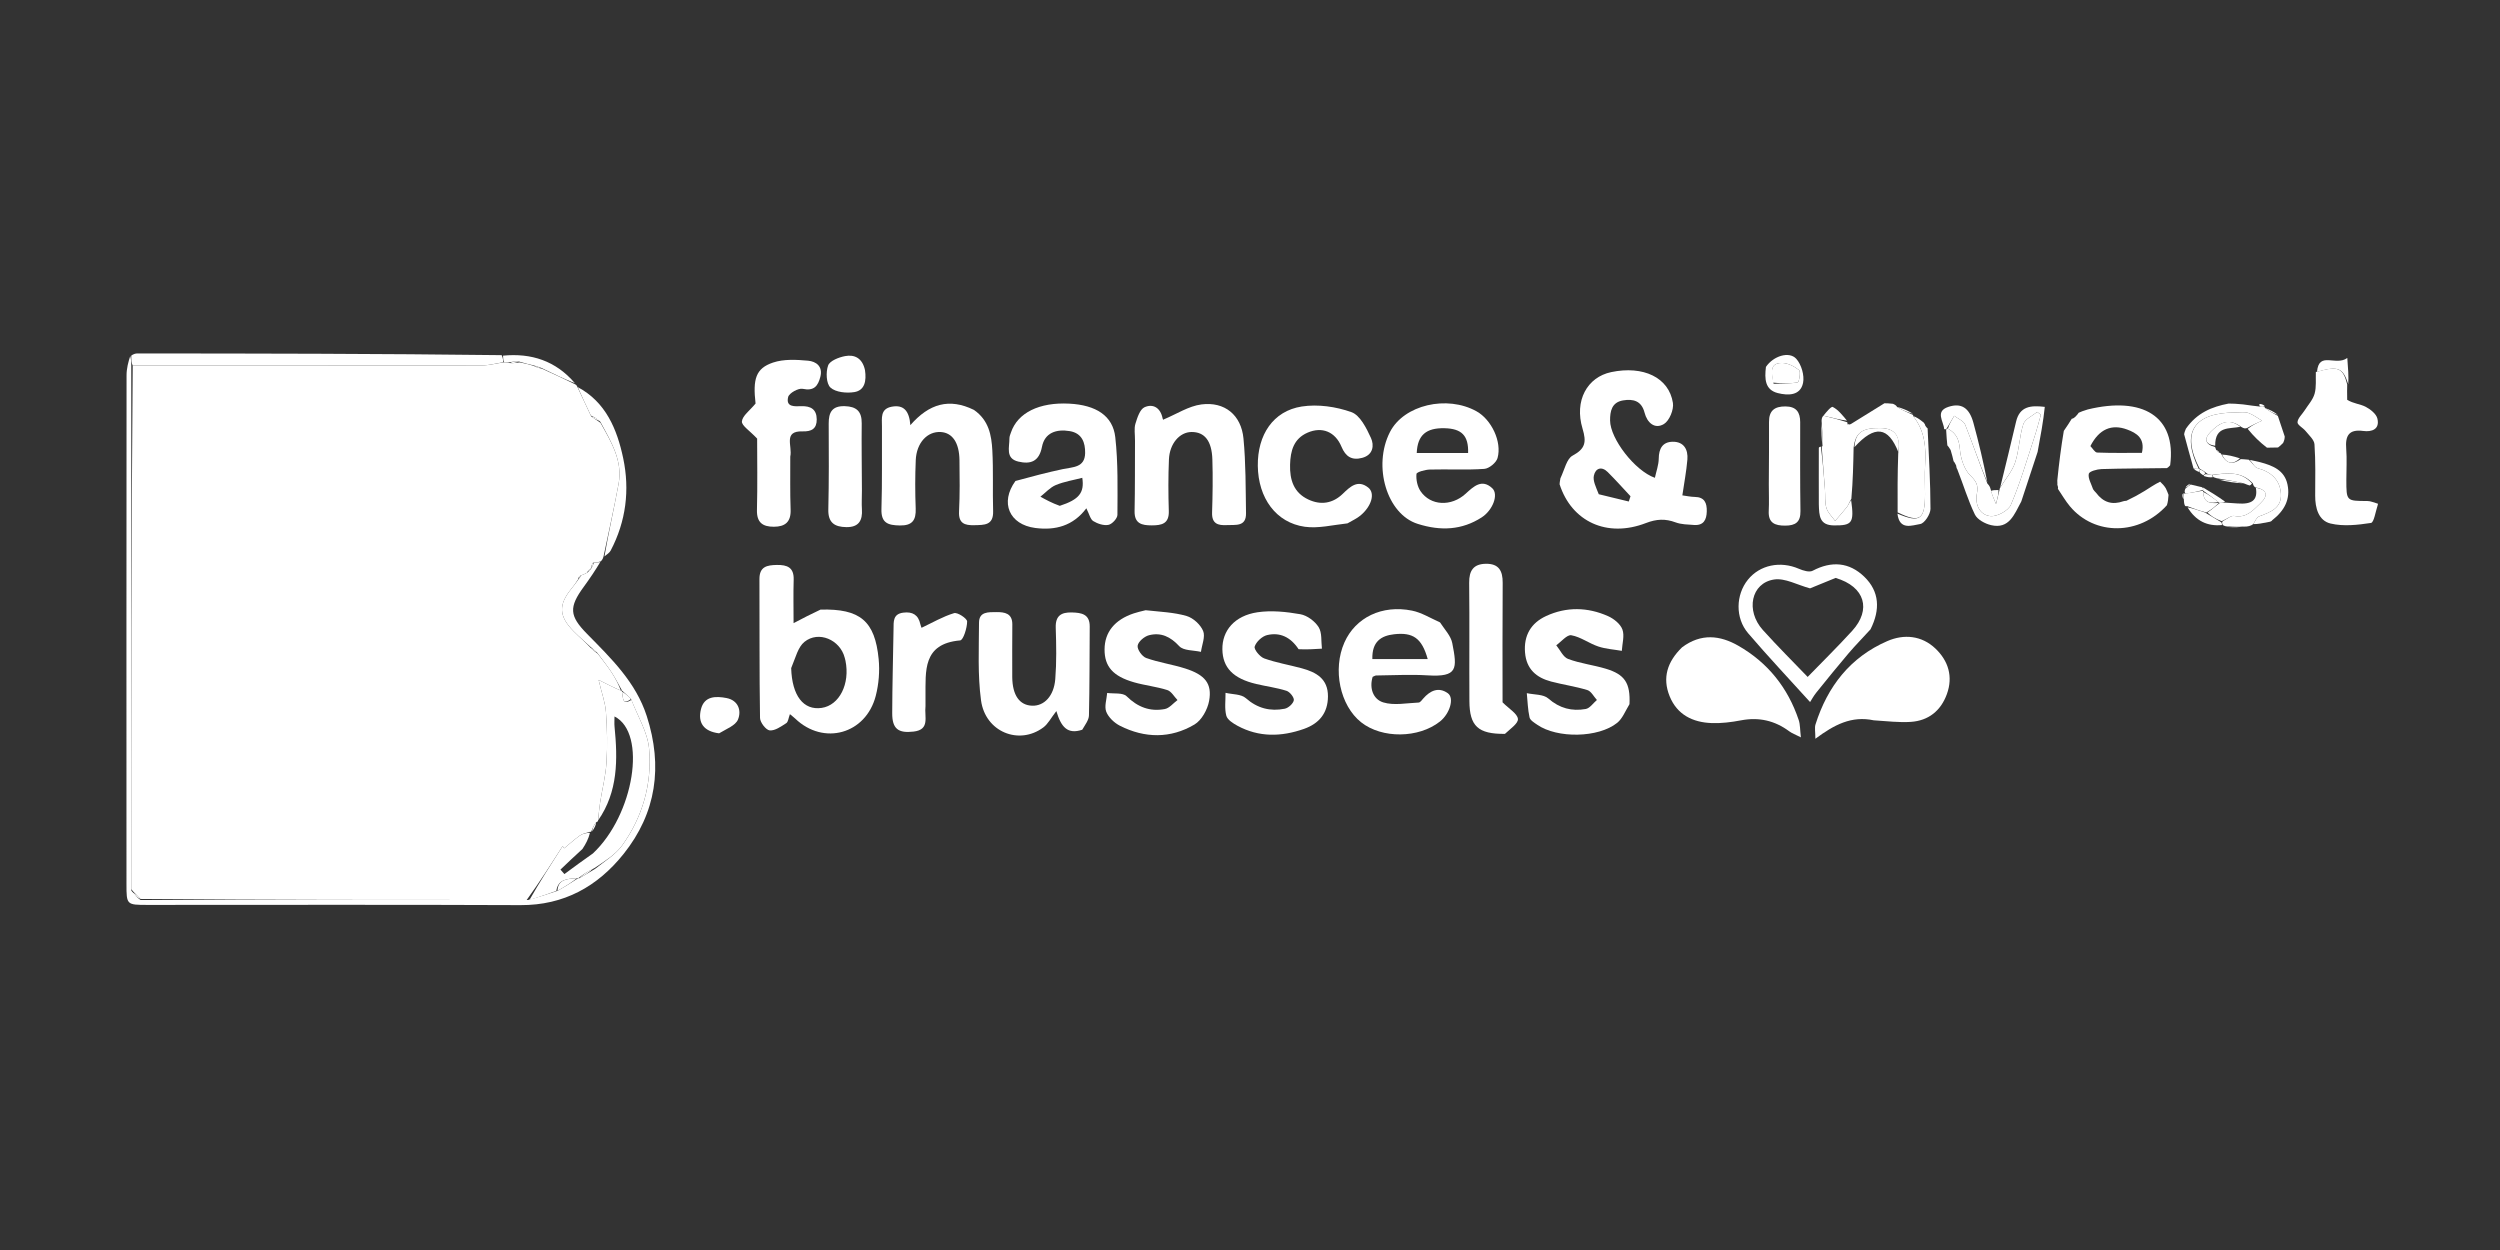 <svg width="402" height="201" viewBox="0 0 402 201" fill="none" xmlns="http://www.w3.org/2000/svg">
<rect x="0" y="0" width="402" height="201" fill="#333333" stroke="none"/>
<g clip-path="url(#clip0_5295_15521)">
<path d="M92.482 61.797C92.482 61.797 92.714 61.893 92.813 62.15C93.612 63.879 94.312 65.35 95.07 66.97C95.581 67.354 96.033 67.589 96.556 67.99C98.336 71.145 100.145 74.142 99.472 77.791C98.748 81.722 97.854 85.622 97.034 89.536C96.975 89.735 96.917 89.934 96.615 90.267C96.076 90.43 95.781 90.46 95.354 90.486C95.145 90.806 95.069 91.13 94.985 91.457C94.978 91.459 94.974 91.473 94.867 91.524C94.626 91.67 94.538 91.798 94.407 92.082C94.032 92.309 93.749 92.411 93.358 92.552C93.116 92.679 93.035 92.803 92.975 93.135C92.591 93.755 92.248 94.209 91.89 94.65C89.771 97.264 89.849 99.086 92.247 101.518C93.11 102.393 94.054 103.19 94.987 104.183C95.335 104.564 95.657 104.785 96.112 105.109C96.963 106.201 97.718 107.165 98.384 108.187C98.98 109.103 99.476 110.083 99.829 111.039C98.728 110.582 97.814 110.121 96.255 109.333C96.755 111.439 97.325 112.957 97.437 114.508C97.631 117.198 97.687 119.918 97.523 122.608C97.392 124.769 96.832 126.902 96.496 129.052C96.346 130.004 96.278 130.969 96.157 131.993C96.142 132.058 96.063 132.168 95.877 132.188C95.474 132.717 95.258 133.226 95.05 133.748C95.058 133.759 95.073 133.782 94.881 133.75C94.188 133.935 93.631 134.072 93.201 134.383C92.336 135.009 91.54 135.73 90.715 136.412C90.634 136.291 90.553 136.17 90.472 136.05C88.623 138.94 86.773 141.831 84.688 144.723C63.836 144.724 43.22 144.724 22.587 144.553C22.081 143.995 21.592 143.607 21.103 142.983C21.105 114.763 21.105 86.778 21.341 58.791C40.22 58.787 58.863 58.794 77.506 58.759C78.643 58.757 79.778 58.428 81.081 58.259C81.472 58.261 81.695 58.255 82.003 58.382C82.528 58.429 82.967 58.343 83.593 58.269C84.496 58.45 85.213 58.621 86.011 58.917C86.372 59.117 86.651 59.193 87.117 59.276C89.03 60.121 90.756 60.959 92.482 61.797Z" fill="white"/>
<path d="M250.783 77.874C250.798 77.655 250.812 77.436 250.911 76.919C251.6 75.467 251.919 73.78 252.87 73.267C254.931 72.158 255.126 71.097 254.473 68.928C253.115 64.423 255.222 60.645 259.086 59.834C264.237 58.755 268.367 60.697 269.005 64.792C269.172 65.864 268.44 67.651 267.561 68.182C266.086 69.073 264.86 67.977 264.447 66.36C263.957 64.447 262.622 64.109 260.979 64.386C259.164 64.692 258.89 66.135 258.901 67.617C258.922 70.545 262.872 75.696 266.106 76.833C266.329 75.788 266.715 74.769 266.726 73.746C266.743 72.139 267.341 71.055 268.969 71.034C270.765 71.012 271.466 72.284 271.331 73.901C271.174 75.779 270.815 77.64 270.522 79.656C271.224 79.749 271.869 79.896 272.516 79.905C274.098 79.927 274.479 80.882 274.45 82.225C274.421 83.588 273.934 84.532 272.384 84.415C271.394 84.34 270.346 84.339 269.439 84C267.788 83.384 266.37 83.448 264.663 84.108C258.404 86.529 252.72 83.878 250.783 77.874ZM257.08 79.473C258.69 79.863 260.299 80.253 261.909 80.643C262.001 80.361 262.094 80.079 262.186 79.797C260.968 78.497 259.785 77.162 258.522 75.908C257.529 74.922 256.548 75.294 256.293 76.486C256.116 77.316 256.614 78.291 257.08 79.473Z" fill="white"/>
<path d="M131.942 98.023C138.306 97.857 140.69 99.835 141.288 105.976C141.478 107.925 141.31 110.01 140.818 111.906C139.222 118.056 132.42 119.915 127.883 115.561C127.661 115.349 127.412 115.165 127.018 114.836C126.785 115.451 126.744 116.083 126.429 116.285C125.602 116.815 124.621 117.528 123.768 117.448C123.169 117.392 122.223 116.164 122.212 115.447C122.094 108.009 122.155 100.568 122.118 93.128C122.107 91.105 123.332 90.869 124.92 90.844C126.589 90.819 127.681 91.242 127.623 93.208C127.554 95.506 127.607 97.808 127.607 100.203C129.138 99.401 130.434 98.723 131.942 98.023ZM127.222 107.433C127.351 111.861 129.194 114.264 132.129 113.83C134.977 113.409 136.713 109.961 135.951 106.238C135.918 106.075 135.868 105.915 135.827 105.753C135.083 102.871 131.634 101.371 129.356 103.211C128.311 104.055 127.938 105.73 127.222 107.433Z" fill="white"/>
<path d="M163.284 77.341C165.92 76.618 168.396 75.967 170.897 75.434C172.51 75.09 174.446 75.212 174.489 72.861C174.521 71.176 173.99 69.657 172.027 69.325C169.885 68.963 167.989 69.564 167.548 71.853C167.085 74.257 165.682 74.674 163.758 74.227C161.629 73.732 162.33 71.919 162.316 70.496C162.313 70.176 162.458 69.848 162.565 69.533C163.643 66.366 167.126 64.653 171.957 64.907C176.214 65.132 178.947 66.834 179.336 70.298C179.799 74.427 179.698 78.626 179.682 82.794C179.68 83.36 178.83 84.279 178.244 84.397C177.486 84.549 176.5 84.223 175.801 83.794C175.323 83.5 175.168 82.68 174.684 81.734C172.549 84.584 169.673 85.316 166.464 84.897C162.302 84.354 160.749 80.83 163.284 77.341ZM170.409 81.338C173.511 80.332 174.4 79.241 174.032 76.832C172.604 77.205 171.12 77.435 169.774 77.996C168.85 78.382 168.117 79.228 167.298 79.868C168.2 80.367 169.102 80.866 170.409 81.338Z" fill="white"/>
<path d="M22.604 144.723C43.22 144.724 63.836 144.724 84.894 144.725C86.71 144.237 88.082 143.748 89.643 143.246C90.879 142.562 91.928 141.891 92.97 141.212C92.964 141.205 92.975 141.217 93.152 141.22C94.061 140.725 94.793 140.228 95.697 139.708C97.286 138.442 98.996 137.409 100.064 135.916C103.357 131.315 104.859 125.99 104.376 120.418C104.142 117.729 102.527 115.159 101.464 112.398C100.931 111.854 100.471 111.448 100.008 111.044C100.004 111.046 100.016 111.035 100.016 111.035C99.476 110.083 98.98 109.103 98.384 108.187C97.718 107.165 96.963 106.201 96.05 104.977C95.556 104.503 95.258 104.263 94.96 104.023C94.053 103.19 93.11 102.393 92.247 101.518C89.849 99.086 89.771 97.263 91.89 94.65C92.248 94.209 92.591 93.755 93.072 93.084C93.325 92.772 93.412 92.656 93.465 92.514C93.748 92.411 94.032 92.308 94.511 92.029C94.836 91.754 94.925 91.628 94.974 91.473C94.974 91.473 94.978 91.459 95.103 91.374C95.314 91.024 95.4 90.757 95.486 90.49C95.781 90.46 96.076 90.43 96.516 90.388C95.738 91.696 94.839 93.034 93.888 94.333C91.457 97.651 91.545 99.023 94.392 101.922C98.252 105.853 102.236 109.674 104.001 115.153C106.597 123.213 105.554 130.72 100.263 137.327C96.09 142.538 90.684 145.577 83.7 145.545C63.7 145.454 43.7 145.516 23.7 145.51C20.36 145.509 20.337 145.489 20.337 142.171C20.329 114.891 20.326 87.61 20.35 60.33C20.351 59.263 20.628 58.196 20.943 57.242C21.109 57.834 21.107 58.313 21.106 58.793C21.105 86.778 21.105 114.762 21.106 143.169C21.607 143.969 22.105 144.346 22.604 144.723Z" fill="white"/>
<path d="M227.965 84.238C222.99 82.675 220.714 74.932 223.504 69.472C225.74 65.095 232.689 63.491 237.438 66.145C239.805 67.468 241.538 71.009 240.806 73.65C240.599 74.398 239.451 75.342 238.678 75.396C235.773 75.599 232.843 75.423 229.926 75.503C229.162 75.524 227.797 75.902 227.768 76.214C227.684 77.12 227.912 78.23 228.424 78.984C230.03 81.344 233.368 81.506 235.686 79.381C236.988 78.187 238.296 76.959 239.954 78.506C241.015 79.497 240.049 82.041 238.245 83.203C235.084 85.238 231.676 85.418 227.965 84.238ZM231.436 72.844C232.988 72.844 234.54 72.844 236.072 72.844C236.161 70.015 235.009 68.92 232.28 68.858C229.351 68.79 227.929 69.945 227.811 72.846C228.868 72.846 229.915 72.846 231.436 72.844Z" fill="white"/>
<path d="M174.024 117.342C171.657 118.133 170.624 116.91 169.862 114.341C168.986 115.466 168.521 116.408 167.771 116.968C163.865 119.886 158.433 117.696 157.75 112.622C157.196 108.515 157.413 104.295 157.425 100.125C157.43 98.331 158.938 98.436 160.204 98.425C161.559 98.414 162.779 98.619 162.781 100.381C162.785 103.221 162.736 106.061 162.77 108.901C162.806 111.818 163.949 113.406 165.963 113.477C167.889 113.546 169.467 111.946 169.688 109.2C169.908 106.461 169.851 103.69 169.762 100.938C169.7 99.007 170.646 98.437 172.355 98.482C173.9 98.522 175.242 98.742 175.227 100.75C175.192 105.511 175.212 110.273 175.104 115.032C175.087 115.774 174.514 116.504 174.024 117.342Z" fill="white"/>
<path d="M182.508 70.883C182.515 69.8 182.339 68.907 182.575 68.14C182.875 67.165 183.295 65.815 184.044 65.481C185.44 64.858 186.621 65.601 186.946 67.271C186.987 67.481 187.174 67.661 187.059 67.474C189.198 66.585 191.13 65.297 193.194 65.031C196.935 64.548 199.587 66.739 199.95 70.497C200.334 74.484 200.294 78.515 200.359 82.527C200.396 84.742 198.672 84.361 197.289 84.436C195.85 84.515 194.844 84.22 194.903 82.421C194.996 79.577 195.037 76.726 194.949 73.882C194.856 70.867 193.687 69.445 191.586 69.466C189.688 69.486 188.074 71.322 187.965 73.879C187.847 76.638 187.857 79.406 187.944 82.166C188.01 84.218 186.813 84.479 185.21 84.481C183.608 84.483 182.4 84.211 182.441 82.18C182.517 78.497 182.491 74.812 182.508 70.883Z" fill="white"/>
<path d="M156.608 65.912C159.008 67.573 159.435 70.001 159.567 72.425C159.744 75.676 159.597 78.943 159.693 82.2C159.762 84.512 158.238 84.408 156.673 84.451C155.119 84.493 154.12 84.169 154.214 82.254C154.35 79.501 154.322 76.738 154.283 73.981C154.244 71.175 153.143 69.59 151.287 69.47C149.125 69.331 147.372 71.195 147.253 73.993C147.143 76.58 147.143 79.177 147.244 81.764C147.317 83.656 146.692 84.533 144.684 84.495C142.83 84.46 141.667 84.133 141.736 81.864C141.873 77.438 141.793 73.005 141.818 68.576C141.825 67.269 141.508 65.751 143.394 65.397C145.279 65.043 146.211 66.027 146.385 68.367C149.399 64.901 152.644 63.968 156.608 65.912Z" fill="white"/>
<path d="M231.556 100.081C232.331 101.258 233.299 102.259 233.523 103.405C234.334 107.543 234.428 108.902 229.556 108.598C226.808 108.427 224.039 108.592 221.28 108.617C221.127 108.619 220.975 108.732 220.722 108.835C220.161 110.656 220.798 112.447 222.428 112.946C224.166 113.478 226.208 113.048 228.115 112.97C228.372 112.96 228.638 112.575 228.856 112.325C229.965 111.053 231.313 110.414 232.801 111.463C233.9 112.237 233.129 114.762 231.546 116.017C228.119 118.734 222.222 118.794 218.877 116.148C215.468 113.45 214.253 107.644 216.187 103.297C217.966 99.301 222.222 97.211 227.054 98.189C228.564 98.495 229.959 99.361 231.556 100.081ZM224.387 105.978C226.056 105.978 227.725 105.978 229.574 105.978C228.634 102.596 227.198 101.647 224.176 101.988C222.07 102.225 220.599 103.176 220.675 105.978C221.818 105.978 222.867 105.978 224.387 105.978Z" fill="white"/>
<path d="M262.021 113.23C261.333 114.367 260.892 115.548 260.048 116.229C257.022 118.671 250.402 118.759 247.194 116.543C246.718 116.215 246.054 115.824 245.95 115.356C245.668 114.088 245.64 112.763 245.51 111.461C246.685 111.721 248.176 111.62 248.969 112.316C250.787 113.91 252.767 114.402 254.986 114.006C255.65 113.887 256.187 113.06 256.782 112.558C256.277 112.008 255.866 111.155 255.25 110.965C253.35 110.377 251.356 110.102 249.427 109.594C247.048 108.968 245.446 107.6 245.226 104.939C244.997 102.164 246.196 100.178 248.611 99.06C251.884 97.545 255.291 97.615 258.569 99.073C259.502 99.487 260.556 100.329 260.883 101.221C261.249 102.221 260.853 103.5 260.789 104.657C259.522 104.435 258.205 104.359 256.999 103.954C255.515 103.456 254.17 102.416 252.669 102.148C251.979 102.024 251.06 103.181 250.245 103.758C250.869 104.516 251.35 105.659 252.146 105.957C254.087 106.682 256.201 106.928 258.197 107.525C261.269 108.445 262.18 109.827 262.021 113.23Z" fill="white"/>
<path d="M208.815 104.393C207.518 102.418 205.791 101.637 203.745 102.124C202.941 102.316 201.995 103.2 201.751 103.971C201.608 104.423 202.593 105.627 203.29 105.876C205.243 106.573 207.319 106.915 209.329 107.462C211.647 108.092 213.553 109.143 213.536 111.983C213.519 114.684 212.11 116.353 209.656 117.215C206.04 118.485 202.447 118.579 198.99 116.705C198.282 116.321 197.365 115.742 197.19 115.082C196.885 113.927 197.079 112.639 197.065 111.407C198.169 111.668 199.569 111.595 200.321 112.257C202.201 113.914 204.261 114.422 206.583 113.964C207.17 113.848 207.954 113.138 208.046 112.598C208.122 112.153 207.407 111.253 206.873 111.083C205.295 110.58 203.626 110.37 202.007 109.987C198.293 109.107 196.608 107.366 196.559 104.423C196.509 101.411 198.513 99.005 202.196 98.454C204.437 98.119 206.834 98.371 209.089 98.766C210.186 98.957 211.434 99.885 212.035 100.842C212.605 101.75 212.419 103.131 212.566 104.305C211.36 104.382 210.155 104.459 208.815 104.393Z" fill="white"/>
<path d="M184.216 98.124C186.563 98.382 188.76 98.456 190.805 99.052C191.867 99.362 193.039 100.437 193.463 101.457C193.843 102.371 193.268 103.683 193.114 104.82C191.921 104.542 190.312 104.65 189.624 103.906C188.2 102.367 186.679 101.653 184.753 102.147C184.012 102.337 183.033 103.168 182.933 103.824C182.842 104.426 183.65 105.571 184.303 105.804C186.333 106.529 188.51 106.835 190.571 107.489C193.758 108.5 194.938 109.912 194.424 112.708C194.168 114.097 193.229 115.816 192.074 116.501C188.228 118.78 184.089 118.729 180.096 116.707C179.189 116.248 178.249 115.366 177.888 114.455C177.549 113.598 177.955 112.447 178.033 111.426C179.099 111.578 180.543 111.348 181.16 111.956C182.942 113.714 184.93 114.461 187.294 114.015C188.041 113.874 188.663 113.071 189.341 112.571C188.803 112.016 188.357 111.171 187.707 110.963C185.971 110.408 184.12 110.22 182.363 109.718C178.95 108.742 177.601 107.166 177.613 104.419C177.626 101.653 179.244 99.651 182.31 98.631C182.866 98.446 183.438 98.313 184.216 98.124Z" fill="white"/>
<path d="M330.822 77.945C330.829 77.842 330.836 77.738 330.813 77.262C331.103 74.388 331.422 71.888 331.861 69.286C332.368 68.567 332.755 67.948 333.143 67.33C333.316 67.32 333.459 67.25 333.764 66.967C334.055 66.667 334.154 66.519 334.252 66.371C334.622 66.209 334.992 66.046 335.72 65.837C344.491 63.711 349.996 66.903 348.963 74.815C348.79 74.989 348.719 75.109 348.442 75.271C344.787 75.331 341.359 75.319 337.935 75.427C337.204 75.45 335.959 75.793 335.878 76.183C335.727 76.902 336.263 77.765 336.567 78.667C336.707 78.896 336.821 78.993 337.032 79.222C338.229 80.818 339.649 81.232 341.461 80.592C341.556 80.578 341.739 80.52 341.929 80.525C343.031 80.004 343.956 79.499 344.852 78.946C345.658 78.45 346.433 77.901 347.348 77.454C347.738 77.815 348.002 78.099 348.266 78.53C348.419 78.917 348.57 79.157 348.701 79.573C348.65 80.22 348.619 80.691 348.434 81.244C344.042 86.113 336.839 86.175 332.852 81.424C332.121 80.553 331.552 79.546 330.908 78.601C330.908 78.601 330.958 78.428 330.915 78.267C330.872 78.107 330.822 77.945 330.822 77.945ZM336.134 71.731C336.497 72.094 336.847 72.755 337.223 72.77C339.621 72.865 342.025 72.819 344.419 72.819C344.962 70.464 343.553 69.63 342.053 69.071C339.56 68.141 337.541 68.985 336.134 71.731Z" fill="white"/>
<path d="M301.299 115.827C297.707 115.069 294.946 116.541 291.912 118.792C291.912 117.663 291.763 117.022 291.934 116.481C293.866 110.374 297.535 105.668 303.481 103.087C306.155 101.926 309.003 102.183 311.214 104.283C313.291 106.256 314.083 108.797 313.055 111.621C312.082 114.296 310.1 115.884 307.265 116.078C305.363 116.207 303.435 115.957 301.299 115.827Z" fill="white"/>
<path d="M270.473 104.091C273.553 101.785 276.608 102.166 279.531 103.84C284.271 106.553 287.497 110.595 289.233 115.781C289.478 116.513 289.438 117.342 289.582 118.568C288.664 118.098 288.142 117.914 287.717 117.598C285.375 115.861 282.817 115.281 279.933 115.834C278.388 116.131 276.785 116.33 275.22 116.27C272.185 116.154 269.679 114.926 268.476 111.951C267.278 108.99 268.095 106.408 270.473 104.091Z" fill="white"/>
<path d="M216.674 84.157C214.265 84.421 211.982 85.006 209.823 84.705C205.185 84.058 202.317 80.086 202.255 74.904C202.195 69.925 204.722 66.08 209.327 65.366C211.908 64.966 214.835 65.387 217.309 66.271C218.696 66.766 219.727 68.844 220.449 70.424C220.983 71.593 220.83 73.145 219.041 73.624C217.38 74.069 216.374 73.425 215.714 71.84C214.704 69.416 212.592 68.561 210.267 69.567C208.022 70.539 207.502 72.499 207.444 74.721C207.38 77.155 208.022 79.217 210.382 80.323C212.399 81.268 214.311 80.956 215.92 79.401C217.12 78.242 218.331 77.079 220.008 78.396C221.168 79.307 220.552 81.405 218.759 82.896C218.191 83.369 217.494 83.688 216.674 84.157Z" fill="white"/>
<path d="M127.076 73.42C127.087 76.426 127.028 79.19 127.131 81.947C127.204 83.914 126.268 84.695 124.444 84.7C122.654 84.706 121.667 84.04 121.718 82.012C121.82 77.927 121.748 73.838 121.748 70.527C120.552 69.246 119.233 68.434 119.299 67.758C119.388 66.848 120.546 66.043 121.494 64.89C121.046 60.944 121.51 59.24 124.307 58.298C126.035 57.716 128.081 57.831 129.95 58.002C131.197 58.117 132.355 58.895 131.911 60.595C131.526 62.073 130.905 62.91 129.069 62.525C128.376 62.38 126.89 63.212 126.736 63.838C126.328 65.501 127.799 65.344 128.867 65.314C130.362 65.273 131.318 65.81 131.331 67.431C131.343 68.952 130.49 69.409 129.061 69.366C125.869 69.269 127.459 71.755 127.076 73.42Z" fill="white"/>
<path d="M377.431 61.82C377.417 62.508 377.402 63.196 377.428 64.289C378.448 64.913 379.519 64.959 380.382 65.405C381.162 65.809 382.111 66.559 382.288 67.319C382.688 69.035 381.394 69.484 379.994 69.297C377.672 68.988 377.106 70.093 377.271 72.162C377.402 73.813 377.292 75.483 377.293 77.144C377.295 80.577 377.296 80.556 380.661 80.561C381.217 80.561 381.774 80.836 382.33 80.984C382.33 80.984 382.392 80.904 382.359 81.135C381.974 82.317 381.736 84.015 381.251 84.089C379.116 84.415 376.813 84.674 374.756 84.183C372.823 83.722 372.273 81.696 372.282 79.707C372.295 76.953 372.355 74.192 372.169 71.45C372.119 70.708 371.287 69.993 370.748 69.318C370.333 68.799 369.412 68.336 369.439 67.892C369.479 67.243 370.174 66.639 370.576 66.006C371.14 65.117 371.916 64.283 372.188 63.309C372.495 62.216 372.342 60.993 372.389 59.827C372.389 59.827 372.353 59.797 372.561 59.778C375.975 58.796 376.756 59.141 377.431 61.82Z" fill="white"/>
<path d="M305.138 82.39C305.126 79.363 305.113 76.337 305.235 72.939C305.604 70.316 304.925 68.862 302.343 68.829C299.447 68.793 298.341 69.561 298.061 72.007C298.008 74.644 297.955 77.281 297.7 80.202C297.328 80.838 297.214 81.233 296.978 81.533C296.376 82.299 295.721 83.023 295.086 83.764C294.602 83.076 293.916 82.449 293.686 81.684C293.408 80.758 293.527 79.715 293.452 78.723C293.279 76.417 293.094 74.112 292.93 71.817C292.946 71.828 292.909 71.842 293.063 71.719C293.119 70.341 293.02 69.085 292.91 67.665C292.937 67.282 292.976 67.065 293.211 66.844C294.605 67.169 295.803 67.499 297.039 67.898C297.077 67.967 297.085 68.126 297.079 68.236C297.205 68.32 297.338 68.294 297.617 68.189C299.513 67.021 301.264 65.933 303.015 64.845C303.391 64.849 303.767 64.853 304.392 64.932C304.766 65.103 304.898 65.188 305.056 65.444C305.929 65.983 306.784 66.341 307.627 66.731C307.615 66.763 307.666 66.718 307.635 66.906C309.537 69.314 309.723 71.964 309.558 74.736C309.465 76.304 309.546 77.882 309.545 79.457C309.541 83.577 308.714 84.127 305.138 82.39Z" fill="white"/>
<path d="M241.995 118.006C237.682 118.047 236.304 116.77 236.28 112.746C236.242 106.401 236.313 100.055 236.243 93.71C236.222 91.743 236.941 90.68 238.948 90.656C241.01 90.631 241.645 91.792 241.631 93.707C241.582 100.296 241.612 106.886 241.612 112.935C242.693 114.019 243.966 114.727 244.082 115.591C244.176 116.292 242.881 117.179 241.995 118.006Z" fill="white"/>
<path d="M300.776 101.2C299.538 102.572 298.36 103.75 297.283 105.014C295.504 107.103 293.778 109.238 292.057 111.375C291.619 111.92 291.284 112.549 291.061 112.892C287.631 109.1 284.277 105.54 281.101 101.828C278.998 99.37 279.109 95.638 281.065 93.214C282.987 90.833 286.27 90.169 289.255 91.457C289.932 91.749 290.932 92.062 291.473 91.777C294.519 90.17 297.36 90.398 299.782 92.745C302.234 95.122 302.364 98.032 300.776 101.2ZM295.166 92.93C293.618 93.562 292.071 94.194 291.053 94.61C289.004 94.059 287.026 92.913 285.268 93.184C281.567 93.755 280.669 98.197 283.466 101.302C285.878 103.979 288.439 106.523 290.671 108.851C292.984 106.467 295.481 104.018 297.832 101.437C300.939 98.025 299.912 94.337 295.166 92.93Z" fill="white"/>
<path d="M148.821 113.524C148.613 115.261 149.59 117.321 146.919 117.637C144.433 117.93 143.462 117.2 143.468 114.682C143.48 110.172 143.612 105.663 143.681 101.153C143.7 99.966 143.564 98.734 145.239 98.515C146.722 98.322 147.666 98.858 147.99 100.369C148.058 100.686 148.204 100.987 148.19 100.948C149.951 100.116 151.618 99.135 153.417 98.593C153.974 98.426 155.516 99.455 155.515 99.932C155.511 100.994 154.894 102.935 154.392 102.978C148.317 103.509 148.856 107.917 148.819 112.032C148.816 112.45 148.82 112.868 148.821 113.524Z" fill="white"/>
<path d="M21.341 58.791C21.107 58.313 21.109 57.834 21.111 57.178C21.44 56.943 21.767 56.834 22.094 56.834C41.542 56.845 60.991 56.865 80.667 57.11C80.902 57.642 80.908 57.946 80.914 58.251C79.778 58.428 78.642 58.757 77.506 58.759C58.863 58.793 40.22 58.787 21.341 58.791Z" fill="white"/>
<path d="M138.597 78.86C138.593 80.026 138.535 80.951 138.596 81.868C138.718 83.687 138.101 84.791 136.094 84.762C134.213 84.735 133.145 84.064 133.194 81.931C133.3 77.328 133.28 72.721 133.255 68.115C133.245 66.31 133.793 65.252 135.84 65.311C137.721 65.365 138.586 66.147 138.564 68.065C138.524 71.581 138.581 75.098 138.597 78.86Z" fill="white"/>
<path d="M364.528 71.988C363.363 71.086 362.395 70.161 361.426 68.957C362.194 68.334 362.962 67.99 363.73 67.647C362.999 67.219 362.31 66.671 361.524 66.4C360.924 66.194 360.202 66.328 359.534 66.328C352.726 66.328 350.673 69.539 353.564 75.406C353.187 75.394 352.972 75.382 352.756 75.373C352.755 75.375 352.759 75.372 352.686 75.206C352.145 73.302 351.676 71.565 351.208 69.828C351.245 69.615 351.283 69.402 351.489 68.948C353.281 66.362 355.694 65.402 358.362 64.894C359.012 64.904 359.662 64.914 360.662 65.025C361.776 65.199 362.54 65.271 363.443 65.381C363.772 65.436 363.961 65.453 364.15 65.47C364.15 65.47 364.178 65.458 364.241 65.62C364.963 66.148 365.623 66.515 366.282 66.881C366.282 66.881 366.29 66.88 366.281 66.885C366.629 67.927 366.987 68.964 367.384 70.187C367.371 70.586 367.321 70.8 367.123 71.23C366.752 71.617 366.529 71.787 366.307 71.956C365.779 71.959 365.252 71.962 364.528 71.988Z" fill="white"/>
<path d="M95.011 66.82C94.312 65.35 93.612 63.879 92.896 62.245C97.406 64.638 99.232 69.026 100.214 73.704C101.282 78.79 100.667 83.831 98.202 88.522C98.019 88.87 97.644 89.118 97.196 89.474C97.854 85.622 98.748 81.722 99.472 77.791C100.145 74.142 98.336 71.145 96.529 67.82C95.957 67.263 95.484 67.042 95.011 66.82Z" fill="white"/>
<path d="M139.089 59.51C139.35 61.261 139.046 62.78 137.37 63.05C136.121 63.251 134.379 63.084 133.544 62.324C132.852 61.695 132.779 59.82 133.164 58.764C133.438 58.013 134.881 57.453 135.889 57.261C137.412 56.971 138.672 57.584 139.089 59.51Z" fill="white"/>
<path d="M115.629 117.919C113.116 117.607 112.176 116.183 112.717 114.032C113.255 111.888 115.141 111.925 116.814 112.243C118.691 112.6 119.271 114.239 118.668 115.702C118.268 116.673 116.806 117.206 115.629 117.919Z" fill="white"/>
<path d="M292.466 72.097C292.441 71.864 292.679 71.847 292.796 71.827C293.094 74.112 293.279 76.417 293.453 78.724C293.527 79.715 293.408 80.758 293.686 81.684C293.916 82.449 294.602 83.076 295.086 83.764C295.721 83.023 296.376 82.299 296.978 81.533C297.214 81.233 297.328 80.838 297.665 80.433C298.176 84.107 297.819 84.511 294.908 84.486C292.56 84.466 292.523 82.953 292.467 81.099C292.449 78.038 292.469 75.185 292.466 72.097Z" fill="white"/>
<path d="M361.773 73.961C362.334 74.082 362.902 74.178 363.455 74.327C365.44 74.862 367.336 75.596 367.824 77.886C368.331 80.26 367.356 82.106 365.372 83.654C365.302 83.804 365.076 83.902 364.777 83.941C363.756 84.139 363.033 84.298 362.327 84.275C362.652 83.728 362.891 83.176 363.282 83.03C365.058 82.363 366.924 81.709 366.771 79.387C366.623 77.156 365.195 75.879 363.034 75.284C362.531 75.146 362.189 74.418 361.773 73.961Z" fill="white"/>
<path d="M81.081 58.259C80.908 57.947 80.902 57.642 80.889 57.187C85.404 56.754 89.344 57.988 92.454 61.629C90.756 60.959 89.03 60.121 87.031 59.157C86.483 58.952 86.207 58.872 85.93 58.792C85.213 58.621 84.496 58.45 83.5 58.149C82.787 58.096 82.353 58.173 81.918 58.249C81.695 58.255 81.472 58.261 81.081 58.259Z" fill="white"/>
<path d="M377.6 61.785C376.756 59.142 375.975 58.796 372.575 59.796C372.864 56.391 375.601 58.937 377.446 57.558C377.577 59.262 377.673 60.506 377.6 61.785Z" fill="white"/>
<path d="M366.276 66.703C365.623 66.515 364.963 66.149 364.25 65.633C364.887 65.83 365.578 66.177 366.276 66.703Z" fill="white"/>
<path d="M363.443 65.381C363.305 65.258 363.306 65.173 363.306 64.962C363.613 64.942 363.919 65.049 364.188 65.313C363.961 65.453 363.772 65.436 363.443 65.381Z" fill="white"/>
<path d="M101.537 112.535C102.527 115.159 104.142 117.729 104.376 120.418C104.859 125.99 103.357 131.314 100.064 135.916C98.996 137.409 97.286 138.442 95.599 139.583C94.544 140.059 93.759 140.638 92.975 141.217C92.975 141.217 92.964 141.205 92.773 141.205C91.159 141.308 89.726 141.4 89.456 143.259C88.082 143.748 86.71 144.237 85.13 144.724C86.773 141.831 88.623 138.94 90.472 136.05C90.553 136.17 90.634 136.291 90.715 136.412C91.54 135.73 92.336 135.009 93.201 134.383C93.631 134.072 94.188 133.935 94.865 133.914C94.631 134.887 94.219 135.664 93.656 136.519C92.379 137.676 91.251 138.753 90.123 139.831C90.334 140.072 90.546 140.313 90.757 140.553C92.232 139.463 93.707 138.372 95.339 137.234C101.941 131.055 104.1 117.871 98.811 115.204C98.811 115.837 98.769 116.341 98.817 116.837C99.338 122.114 99.392 127.307 96.172 131.928C96.278 130.969 96.346 130.004 96.496 129.052C96.832 126.902 97.392 124.769 97.523 122.608C97.687 119.918 97.631 117.198 97.437 114.508C97.325 112.957 96.755 111.439 96.255 109.333C97.814 110.121 98.728 110.582 99.829 111.039C100.016 111.035 100.004 111.046 100.004 111.222C100.211 112.187 100.034 113.494 101.537 112.535Z" fill="white"/>
<path d="M22.587 144.553C22.105 144.346 21.607 143.969 21.106 143.405C21.592 143.607 22.081 143.994 22.587 144.553Z" fill="white"/>
<path d="M82.003 58.382C82.353 58.172 82.787 58.096 83.314 58.138C82.967 58.343 82.528 58.429 82.003 58.382Z" fill="white"/>
<path d="M95.877 132.188C95.831 132.661 95.599 133.153 95.205 133.691C95.258 133.226 95.474 132.717 95.877 132.188Z" fill="white"/>
<path d="M95.07 66.97C95.484 67.042 95.957 67.263 96.458 67.654C96.033 67.589 95.581 67.354 95.07 66.97Z" fill="white"/>
<path d="M94.987 104.183C95.258 104.263 95.556 104.503 95.916 104.875C95.657 104.785 95.335 104.564 94.987 104.183Z" fill="white"/>
<path d="M95.354 90.486C95.4 90.757 95.314 91.023 95.11 91.372C95.069 91.13 95.145 90.806 95.354 90.486Z" fill="white"/>
<path d="M86.011 58.917C86.207 58.872 86.483 58.952 86.845 59.15C86.651 59.193 86.372 59.117 86.011 58.917Z" fill="white"/>
<path d="M94.867 91.523C94.925 91.628 94.836 91.754 94.602 91.905C94.538 91.798 94.626 91.67 94.867 91.523Z" fill="white"/>
<path d="M93.358 92.552C93.412 92.656 93.325 92.772 93.106 92.912C93.035 92.803 93.116 92.679 93.358 92.552Z" fill="white"/>
<path d="M89.643 143.246C89.726 141.4 91.159 141.308 92.779 141.212C91.928 141.891 90.879 142.562 89.643 143.246Z" fill="white"/>
<path d="M93.152 141.22C93.759 140.638 94.544 140.059 95.426 139.605C94.793 140.228 94.061 140.725 93.152 141.22Z" fill="white"/>
<path d="M101.464 112.398C100.034 113.494 100.211 112.187 100.008 111.22C100.471 111.448 100.931 111.854 101.464 112.398Z" fill="white"/>
<path d="M284.425 77.875C284.44 74.367 284.481 71.108 284.458 67.849C284.445 66.007 285.372 65.339 287.113 65.353C288.859 65.367 289.471 66.299 289.471 67.885C289.472 72.649 289.438 77.413 289.513 82.176C289.541 83.963 288.714 84.51 287.08 84.521C285.396 84.532 284.309 84.096 284.414 82.135C284.485 80.802 284.425 79.461 284.425 77.875Z" fill="white"/>
<path d="M327.649 72.668C326.767 75.386 325.909 77.913 325.027 80.628C323.9 82.72 323.079 85.123 320.167 84.444C319.194 84.217 317.955 83.549 317.56 82.733C316.454 80.445 315.724 77.975 314.723 75.44C314.6 75.303 314.594 75.08 314.54 74.835C314.369 74.446 314.252 74.302 314.134 74.159C314.017 73.652 313.899 73.145 313.659 72.356C313.402 71.92 313.267 71.768 313.133 71.616C313.061 70.884 312.989 70.152 312.943 69.183C312.969 68.945 313.059 68.841 313.219 68.929C314.675 69.727 315.019 70.787 315.153 72.275C315.285 73.74 315.835 75.487 316.834 76.461C317.825 77.428 318.137 78.062 317.887 79.37C317.553 81.112 318.315 82.804 320.056 82.993C321.115 83.108 322.945 82.122 323.352 81.17C324.856 77.656 325.924 73.954 327.127 70.314C327.52 69.123 327.826 67.904 328.172 66.697C327.973 66.543 327.775 66.389 327.577 66.234C326.808 66.88 325.617 67.388 325.354 68.198C324.709 70.187 324.694 72.382 324.036 74.364C323.554 75.814 322.453 77.058 321.627 78.394C322.483 74.867 323.365 71.347 324.184 67.811C324.763 65.31 326.561 65.159 328.802 65.424C328.559 67.8 328.116 70.138 327.649 72.668Z" fill="white"/>
<path d="M307.635 66.906C308.172 67.069 308.678 67.42 309.342 67.959C309.5 68.146 309.584 68.337 309.598 68.464C309.738 68.696 309.864 68.8 309.984 68.913C309.977 68.921 309.963 68.938 309.963 68.938C310.143 73.234 310.421 77.53 310.422 81.827C310.422 82.683 309.455 84.16 308.772 84.263C307.489 84.455 305.432 85.365 305.107 82.59C308.714 84.127 309.541 83.577 309.545 79.457C309.546 77.883 309.465 76.304 309.558 74.736C309.723 71.965 309.537 69.315 307.635 66.906Z" fill="white"/>
<path d="M312.622 69.008C312.547 67.762 311.11 66.155 313.291 65.428C315.36 64.739 316.658 65.556 317.32 67.978C318.178 71.114 318.928 74.28 319.565 77.56C318.288 74.55 317.233 71.388 316.003 68.296C315.758 67.681 314.843 67.332 314.238 66.861C313.845 67.521 313.452 68.181 313.06 68.841C313.06 68.841 312.969 68.945 312.924 68.999C312.88 69.054 312.71 69.004 312.622 69.008Z" fill="white"/>
<path d="M283.962 58.996C285.157 57.227 287.712 56.441 288.841 57.697C289.667 58.614 290.178 60.373 289.931 61.572C289.506 63.641 287.515 63.626 285.865 63.207C283.804 62.683 283.726 60.951 283.962 58.996ZM285.192 61.709C286.494 61.664 287.815 61.714 289.082 61.478C289.291 61.439 289.584 59.744 289.287 59.508C288.519 58.898 287.437 58.349 286.49 58.364C284.431 58.397 284.934 60.047 285.192 61.709Z" fill="white"/>
<path d="M298.198 71.899C298.341 69.561 299.447 68.793 302.343 68.829C304.925 68.862 305.604 70.316 305.255 72.703C303.634 68.614 301.488 68.283 298.198 71.899Z" fill="white"/>
<path d="M293.211 66.844C293.596 66.346 294.451 65.307 294.708 65.438C295.584 65.885 296.248 66.746 296.997 67.638C295.803 67.499 294.605 67.169 293.211 66.844Z" fill="white"/>
<path d="M305.056 65.444C305.88 65.627 306.724 65.992 307.603 66.528C306.784 66.341 305.929 65.984 305.056 65.444Z" fill="white"/>
<path d="M293.063 71.719C292.893 70.653 292.878 69.464 292.892 68.053C293.02 69.086 293.119 70.341 293.063 71.719Z" fill="white"/>
<path d="M297.079 68.236C297.085 68.126 297.286 68.179 297.379 68.224C297.339 68.295 297.206 68.321 297.079 68.236Z" fill="white"/>
<path d="M362.327 84.275C361.909 84.572 361.507 84.686 360.818 84.681C359.768 84.596 359.005 84.63 358.242 84.665C358.031 84.655 357.819 84.644 357.446 84.445C357.279 84.144 357.273 84.031 357.421 83.806C358.142 83.433 358.766 82.87 359.264 82.966C361.246 83.345 362.321 82.021 363.485 80.914C364.756 79.704 364.632 78.758 362.641 78.36C362.429 78.199 362.341 78.076 362.265 77.737C360.351 75.689 358.05 76.085 355.601 76.372C355.22 76.308 355.006 76.25 354.755 76.045C354.389 75.733 354.06 75.566 353.733 75.395C353.735 75.391 353.726 75.406 353.726 75.406C350.673 69.539 352.726 66.328 359.534 66.328C360.202 66.328 360.924 66.194 361.524 66.4C362.309 66.671 362.999 67.219 363.73 67.647C362.962 67.991 362.194 68.334 361.336 68.823C361.035 68.938 360.824 68.909 360.415 68.661C358.303 67.08 356.829 68.092 355.501 69.407C354.37 70.526 354.542 71.442 356.178 71.881C356.178 71.881 356.276 72.052 356.336 72.293C356.566 72.625 356.735 72.716 356.904 72.808C356.904 72.808 357.091 72.832 357.204 73.052C358.082 74.731 359.124 74.68 360.315 73.825C360.681 73.844 361.048 73.862 361.594 73.921C362.189 74.418 362.531 75.146 363.034 75.284C365.195 75.878 366.623 77.155 366.771 79.387C366.924 81.709 365.058 82.363 363.282 83.029C362.891 83.176 362.652 83.727 362.327 84.275Z" fill="white"/>
<path d="M356.201 71.68C354.542 71.442 354.37 70.526 355.501 69.407C356.829 68.092 358.304 67.08 360.26 68.625C358.488 69.003 356.172 68.433 356.201 71.68Z" fill="white"/>
<path d="M360.186 73.703C359.124 74.68 358.082 74.731 357.288 73.094C358.192 73.137 359.125 73.359 360.186 73.703Z" fill="white"/>
<path d="M356.837 72.685C356.735 72.716 356.566 72.625 356.357 72.389C356.468 72.35 356.619 72.457 356.837 72.685Z" fill="white"/>
<path d="M313.219 68.929C313.452 68.181 313.845 67.521 314.238 66.861C314.843 67.332 315.758 67.68 316.003 68.296C317.233 71.388 318.288 74.55 319.576 77.767C319.875 78.066 320.003 78.286 320.135 78.809C320.341 79.591 320.544 80.069 320.962 81.055C321.236 79.948 321.382 79.359 321.528 78.77C321.528 78.77 321.549 78.574 321.588 78.484C322.453 77.058 323.554 75.814 324.036 74.364C324.694 72.381 324.709 70.186 325.354 68.197C325.617 67.388 326.808 66.879 327.577 66.234C327.775 66.388 327.973 66.543 328.172 66.697C327.826 67.903 327.52 69.123 327.127 70.313C325.924 73.954 324.856 77.655 323.352 81.169C322.945 82.121 321.115 83.108 320.056 82.993C318.315 82.804 317.553 81.111 317.887 79.37C318.138 78.061 317.825 77.428 316.834 76.461C315.835 75.487 315.285 73.739 315.154 72.275C315.019 70.787 314.675 69.726 313.219 68.929Z" fill="white"/>
<path d="M321.358 78.798C321.382 79.359 321.236 79.948 320.962 81.055C320.544 80.069 320.341 79.59 320.152 78.939C320.508 78.786 320.848 78.806 321.358 78.798Z" fill="white"/>
<path d="M353.658 75.903C353.401 75.808 353.145 75.713 352.823 75.494C352.972 75.382 353.187 75.394 353.564 75.406C353.726 75.406 353.735 75.391 353.722 75.522C353.691 75.737 353.674 75.82 353.658 75.903Z" fill="white"/>
<path d="M362.739 78.418C364.632 78.758 364.756 79.705 363.485 80.914C362.321 82.021 361.246 83.345 359.264 82.966C358.766 82.87 358.142 83.434 357.238 83.805C356.186 83.418 355.472 82.919 354.956 82.416C355.706 81.895 356.257 81.379 356.976 80.865C357.365 80.852 357.587 80.837 357.808 80.823C358.335 80.862 358.862 80.901 359.793 80.956C362.053 81.125 363.103 80.475 362.739 78.418Z" fill="white"/>
<path d="M356.809 80.862C356.257 81.379 355.706 81.895 354.774 82.411C353.51 82.074 352.628 81.738 351.745 81.401C351.745 81.401 351.518 81.378 351.404 81.387C351.246 81.181 351.201 80.965 351.169 80.414C351.144 79.831 351.107 79.583 351.07 79.335C351.07 79.335 351.172 79.362 351.408 79.36C352.514 79.205 353.384 79.052 354.259 78.895C354.262 78.892 354.257 78.899 354.259 79.093C354.359 81.03 355.594 80.933 356.812 80.87C356.812 80.877 356.809 80.862 356.809 80.862Z" fill="white"/>
<path d="M355.768 76.378C358.05 76.085 360.351 75.689 362.127 77.758C361.917 78.005 361.829 78.035 361.741 78.065C361.537 78.004 361.334 77.942 360.836 77.734C359.279 77.375 358.016 77.164 356.752 76.952C356.545 76.923 356.338 76.894 355.958 76.741C355.786 76.618 355.768 76.378 355.768 76.378Z" fill="white"/>
<path d="M357.778 80.653C357.587 80.837 357.365 80.852 356.976 80.864C356.809 80.862 356.812 80.877 356.719 80.737C355.837 80.031 355.047 79.465 354.257 78.899C354.257 78.899 354.262 78.892 354.26 78.769C354.258 78.562 354.257 78.478 354.256 78.394C355.42 79.09 356.583 79.787 357.778 80.653Z" fill="white"/>
<path d="M356.801 77.127C358.016 77.163 359.279 77.375 360.677 77.717C359.491 77.665 358.17 77.484 356.801 77.127Z" fill="white"/>
<path d="M354.091 78.345C354.257 78.478 354.258 78.562 354.257 78.772C353.384 79.052 352.514 79.206 351.455 79.383C351.256 79.193 351.247 78.979 351.403 78.582C351.798 78.236 352.027 78.074 352.257 77.912C352.813 78.04 353.369 78.168 354.091 78.345Z" fill="white"/>
<path d="M352.172 77.791C352.027 78.074 351.798 78.236 351.426 78.421C351.55 78.187 351.819 77.929 352.172 77.791Z" fill="white"/>
<path d="M350.944 79.374C351.107 79.583 351.144 79.831 351.116 80.258C350.972 80.096 350.894 79.754 350.944 79.374Z" fill="white"/>
<path d="M353.738 76.01C353.675 75.82 353.691 75.737 353.72 75.526C354.06 75.566 354.389 75.733 354.623 76.103C354.439 76.34 354.35 76.374 354.26 76.408C354.113 76.311 353.966 76.214 353.738 76.01Z" fill="white"/>
<path d="M354.37 76.539C354.35 76.374 354.439 76.34 354.66 76.248C355.006 76.249 355.22 76.308 355.601 76.372C355.768 76.377 355.786 76.617 355.801 76.737C355.371 76.794 354.926 76.732 354.37 76.539Z" fill="white"/>
<path d="M351.759 81.578C352.628 81.738 353.51 82.074 354.575 82.415C355.472 82.918 356.186 83.417 357.083 83.917C357.273 84.031 357.279 84.144 357.289 84.428C354.934 84.656 353.066 83.764 351.759 81.578Z" fill="white"/>
<path d="M358.404 84.747C359.005 84.63 359.768 84.596 360.655 84.663C360.042 84.787 359.304 84.808 358.404 84.747Z" fill="white"/>
<path d="M285.097 61.523C284.934 60.047 284.431 58.397 286.49 58.364C287.437 58.349 288.518 58.898 289.287 59.508C289.584 59.744 289.291 61.439 289.082 61.478C287.815 61.714 286.494 61.664 285.097 61.523Z" fill="white"/>
<path d="M354.259 79.093C355.047 79.466 355.837 80.032 356.72 80.731C355.594 80.933 354.359 81.03 354.259 79.093Z" fill="white"/>
</g>
<defs>
<clipPath id="clip0_5295_15521">
<rect width="402" height="201" fill="white"/>
</clipPath>
</defs>
</svg>
